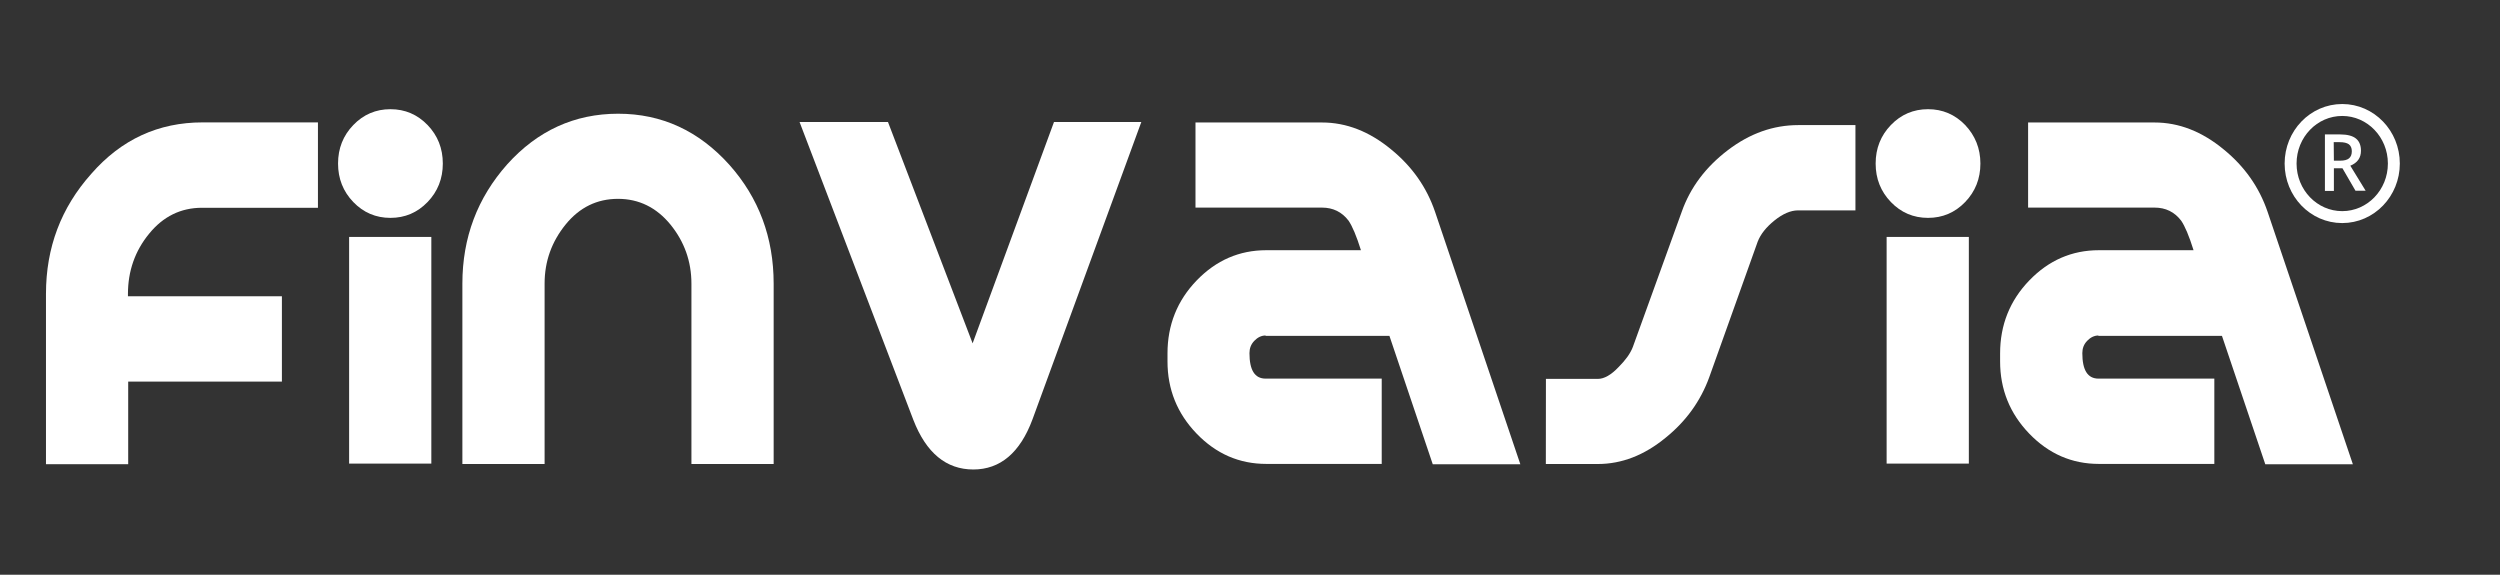 <svg width="435" height="100" viewBox="0 0 435 100" fill="none" xmlns="http://www.w3.org/2000/svg">
<rect x="0" y="0" width="435" height="100" fill="#333333" stroke="none"/>
<path d="M55.322 36.152H35.154C31.464 36.152 28.387 37.665 25.952 40.66C23.487 43.656 22.262 47.166 22.262 51.16V51.553H49.051V66.394H22.306V80.765H8V51.114C8 43.096 10.61 36.152 15.889 30.237C21.125 24.246 27.585 21.296 35.241 21.296H55.322V36.152Z" fill="white"/>
<path d="M77.05 28.455C77.05 31.087 76.16 33.326 74.395 35.157C72.631 36.987 70.473 37.91 67.935 37.91C65.398 37.91 63.239 36.987 61.475 35.157C59.71 33.326 58.821 31.087 58.821 28.455C58.821 25.823 59.71 23.584 61.475 21.753C63.239 19.923 65.398 19 67.935 19C70.473 19 72.631 19.923 74.395 21.753C76.16 23.584 77.05 25.823 77.05 28.455ZM60.746 80.663H75.052V41.223H60.746V80.663Z" fill="white"/>
<path d="M107.564 19.787C115.176 19.787 121.607 22.782 126.916 28.683C132.034 34.431 134.616 41.33 134.616 49.363V80.739H120.309V49.363C120.309 45.49 119.084 42.056 116.649 39.061C114.228 36.111 111.18 34.598 107.535 34.598C103.889 34.598 100.841 36.08 98.42 39.061C95.999 42.056 94.76 45.444 94.76 49.363V80.739H80.454V49.363C80.454 41.345 83.064 34.431 88.27 28.577C93.52 22.752 99.951 19.787 107.564 19.787Z" fill="white"/>
<path d="M169.235 59.74L183.396 21.223H198.591L179.662 72.947C177.504 78.771 174.048 81.691 169.352 81.691C164.656 81.691 161.156 78.817 158.925 73.068L139.121 21.223H154.506L169.235 59.74Z" fill="white"/>
<path d="M220.22 58.377C219.491 58.377 218.836 58.694 218.253 59.3C217.669 59.905 217.407 60.616 217.407 61.448C217.407 64.398 218.325 65.88 220.22 65.88H240.419V80.721H220.338C215.641 80.721 211.603 78.966 208.219 75.457C204.836 71.947 203.144 67.756 203.144 62.885V61.493C203.144 56.546 204.836 52.31 208.219 48.801C211.603 45.291 215.641 43.536 220.338 43.536H236.803C236.028 41.055 235.299 39.345 234.645 38.392C233.492 36.88 231.946 36.123 230.02 36.123H208.015V21.313H230.035C234.264 21.313 238.276 22.871 242.081 26.017C245.698 28.968 248.234 32.568 249.692 36.834L264.539 80.782H249.3L241.759 58.437H220.22V58.377Z" fill="white"/>
<path d="M268.991 65.926H278.033C279.111 65.926 280.337 65.246 281.65 63.854C282.844 62.659 283.692 61.494 284.114 60.374L292.616 36.865C294.118 32.599 296.816 29.044 300.651 26.124C304.486 23.204 308.57 21.767 312.886 21.767H322.847V36.608H312.843C311.573 36.608 310.188 37.213 308.759 38.363C307.329 39.512 306.339 40.753 305.842 42.039L297.414 65.624C295.911 69.769 293.374 73.294 289.83 76.153C286.097 79.224 282.173 80.737 278.019 80.737H268.976L268.991 65.926Z" fill="white"/>
<path d="M344.59 28.455C344.59 31.087 343.701 33.326 341.937 35.157C340.171 36.987 338.013 37.91 335.477 37.91C332.938 37.91 330.78 36.987 329.016 35.157C327.251 33.326 326.362 31.087 326.362 28.455C326.362 25.823 327.251 23.584 329.016 21.753C330.78 19.923 332.938 19 335.477 19C338.013 19 340.171 19.923 341.937 21.753C343.672 23.584 344.59 25.823 344.59 28.455ZM328.273 80.663H342.579V41.223H328.273V80.663Z" fill="white"/>
<path d="M365.14 58.377C364.411 58.377 363.755 58.694 363.171 59.3C362.587 59.905 362.325 60.616 362.325 61.448C362.325 64.398 363.244 65.88 365.14 65.88H385.294V80.721H365.213C360.516 80.721 356.478 78.966 353.094 75.457C349.71 71.947 348.019 67.756 348.019 62.885V61.493C348.019 56.546 349.71 52.31 353.094 48.801C356.478 45.291 360.516 43.536 365.213 43.536H381.677C380.905 41.055 380.176 39.345 379.519 38.392C378.366 36.88 376.821 36.123 374.895 36.123H352.89V21.313H374.895C379.124 21.313 383.136 22.871 386.941 26.017C390.558 28.968 393.094 32.568 394.553 36.834L409.399 80.782H394.16L386.619 58.437H365.111L365.14 58.377Z" fill="white"/>
<path d="M407.546 37.776C412.509 37.776 416.53 33.604 416.53 28.457C416.53 23.31 412.509 19.138 407.546 19.138C402.585 19.138 398.564 23.31 398.564 28.457C398.564 33.604 402.585 37.776 407.546 37.776Z" stroke="white" stroke-width="2.077" stroke-miterlimit="10"/>
<path d="M406.096 29.305V33.223H404.536V23.39H407.205C408.414 23.39 409.349 23.632 409.931 24.101C410.515 24.57 410.807 25.281 410.807 26.234C410.807 27.474 410.195 28.322 408.955 28.836L411.624 33.193H409.858L407.584 29.275H406.111L406.096 29.305ZM406.096 27.959H407.176C407.891 27.959 408.414 27.823 408.736 27.55C409.056 27.278 409.216 26.869 409.216 26.31C409.216 25.75 409.027 25.357 408.693 25.099C408.342 24.857 407.818 24.736 407.104 24.736H406.067L406.096 27.959Z" fill="white"/>
</svg>
